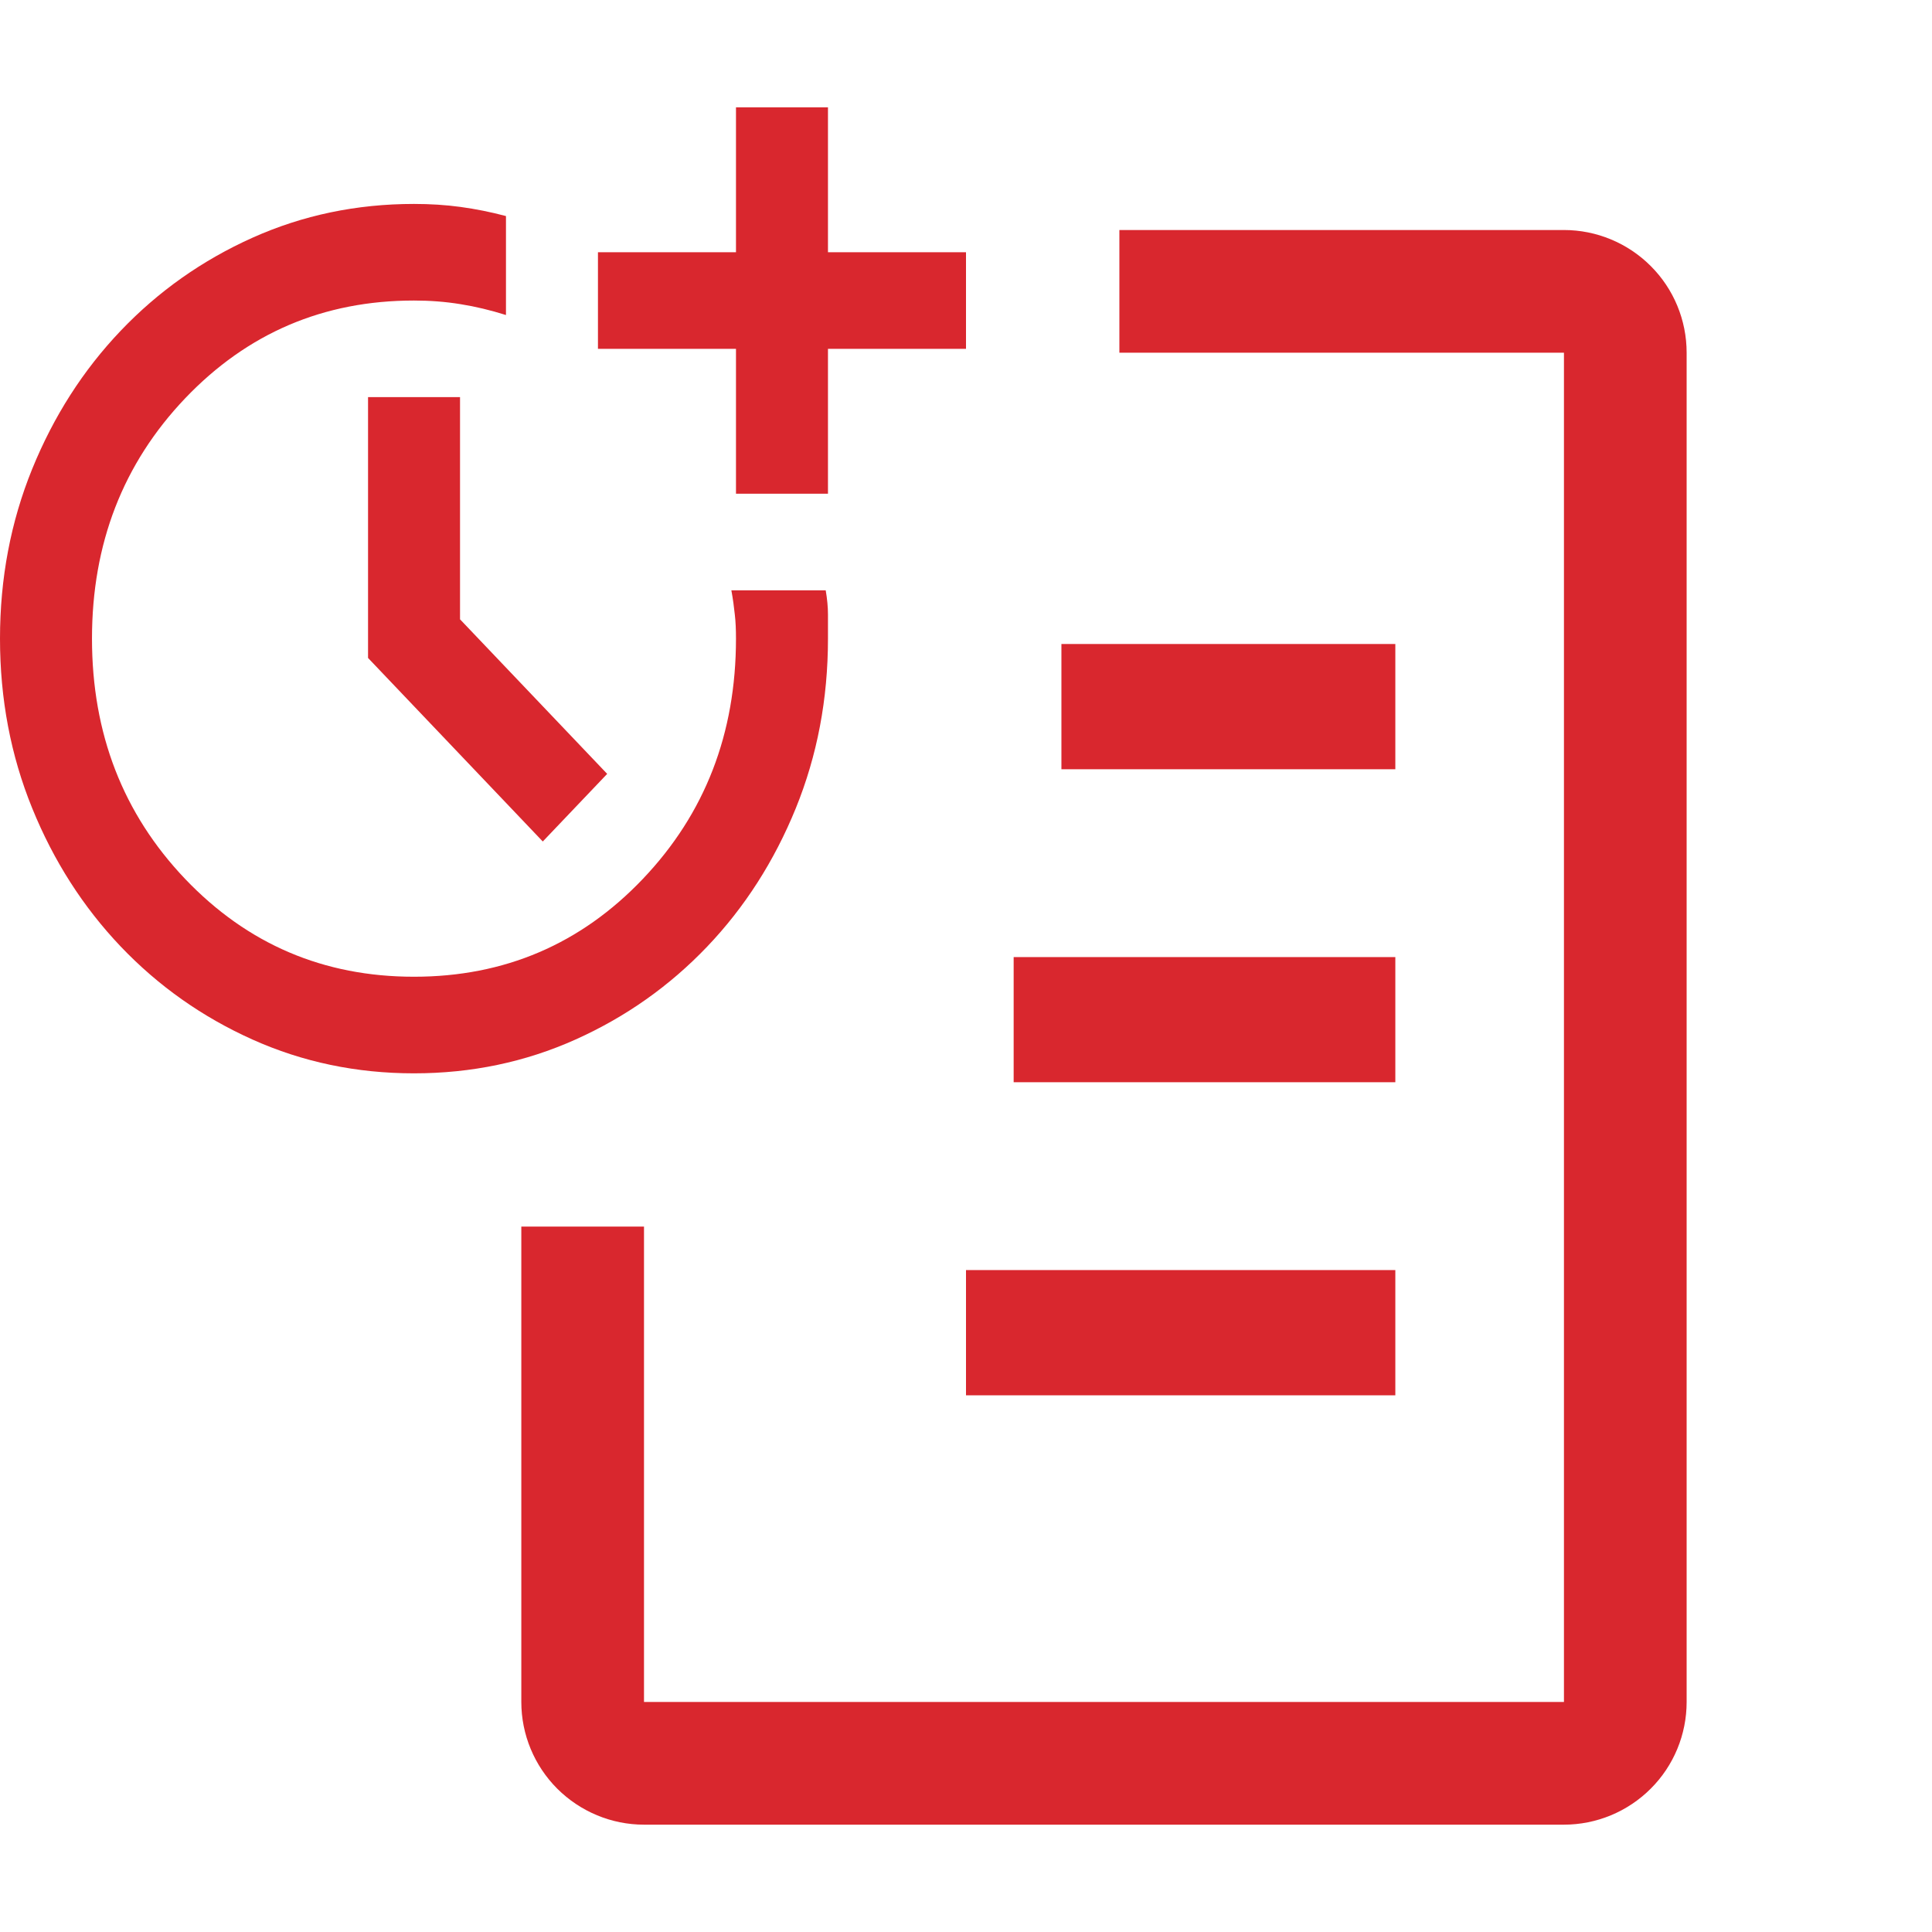 <svg xmlns="http://www.w3.org/2000/svg" width="18" height="18" viewBox="0 0 18 18" fill="none">
  <path fill-rule="evenodd" clip-rule="evenodd" d="M6 17H14.571C14.874 17 15.165 16.879 15.379 16.665C15.594 16.451 15.714 16.16 15.714 15.857V3.286C15.714 2.983 15.594 2.692 15.379 2.478C15.165 2.264 14.874 2.143 14.571 2.143H10.429V3.286H14.571V15.857H6V11.428H4.857V15.857C4.857 16.16 4.978 16.451 5.192 16.665C5.407 16.879 5.697 17 6 17ZM13 6H9.889V7.167H13V6ZM13 8.917H9.444V10.083H13V8.917ZM13 11.833H9V13H13V11.833Z" fill="#D9272E"/>
  <path d="M3.857 10C3.321 10 2.82 9.895 2.352 9.685C1.884 9.475 1.475 9.186 1.125 8.819C0.775 8.451 0.5 8.022 0.3 7.53C0.1 7.039 0 6.512 0 5.95C0 5.388 0.1 4.861 0.3 4.369C0.5 3.878 0.775 3.448 1.125 3.081C1.475 2.714 1.884 2.425 2.352 2.215C2.82 2.005 3.322 1.9 3.857 1.9C4.007 1.9 4.152 1.909 4.291 1.928C4.43 1.947 4.571 1.975 4.714 2.013V2.935C4.571 2.89 4.43 2.856 4.291 2.834C4.151 2.811 4.007 2.8 3.857 2.8C3.014 2.8 2.304 3.104 1.725 3.711C1.146 4.319 0.857 5.065 0.857 5.95C0.857 6.835 1.146 7.581 1.725 8.189C2.304 8.796 3.014 9.1 3.857 9.1C4.7 9.1 5.411 8.796 5.989 8.189C6.568 7.581 6.857 6.835 6.857 5.95C6.857 5.867 6.854 5.793 6.846 5.725C6.839 5.657 6.829 5.582 6.814 5.5H7.693C7.707 5.582 7.714 5.657 7.714 5.725V5.95C7.714 6.513 7.614 7.039 7.414 7.531C7.214 8.022 6.939 8.452 6.589 8.819C6.239 9.186 5.83 9.475 5.362 9.685C4.894 9.895 4.393 10 3.857 10ZM5.057 7.84L3.429 6.13V3.7H4.286V5.77L5.657 7.21L5.057 7.84ZM6.857 4.6V3.25H5.571V2.35H6.857V1H7.714V2.35H9V3.25H7.714V4.6H6.857Z" fill="#D9272E"/>
</svg>
